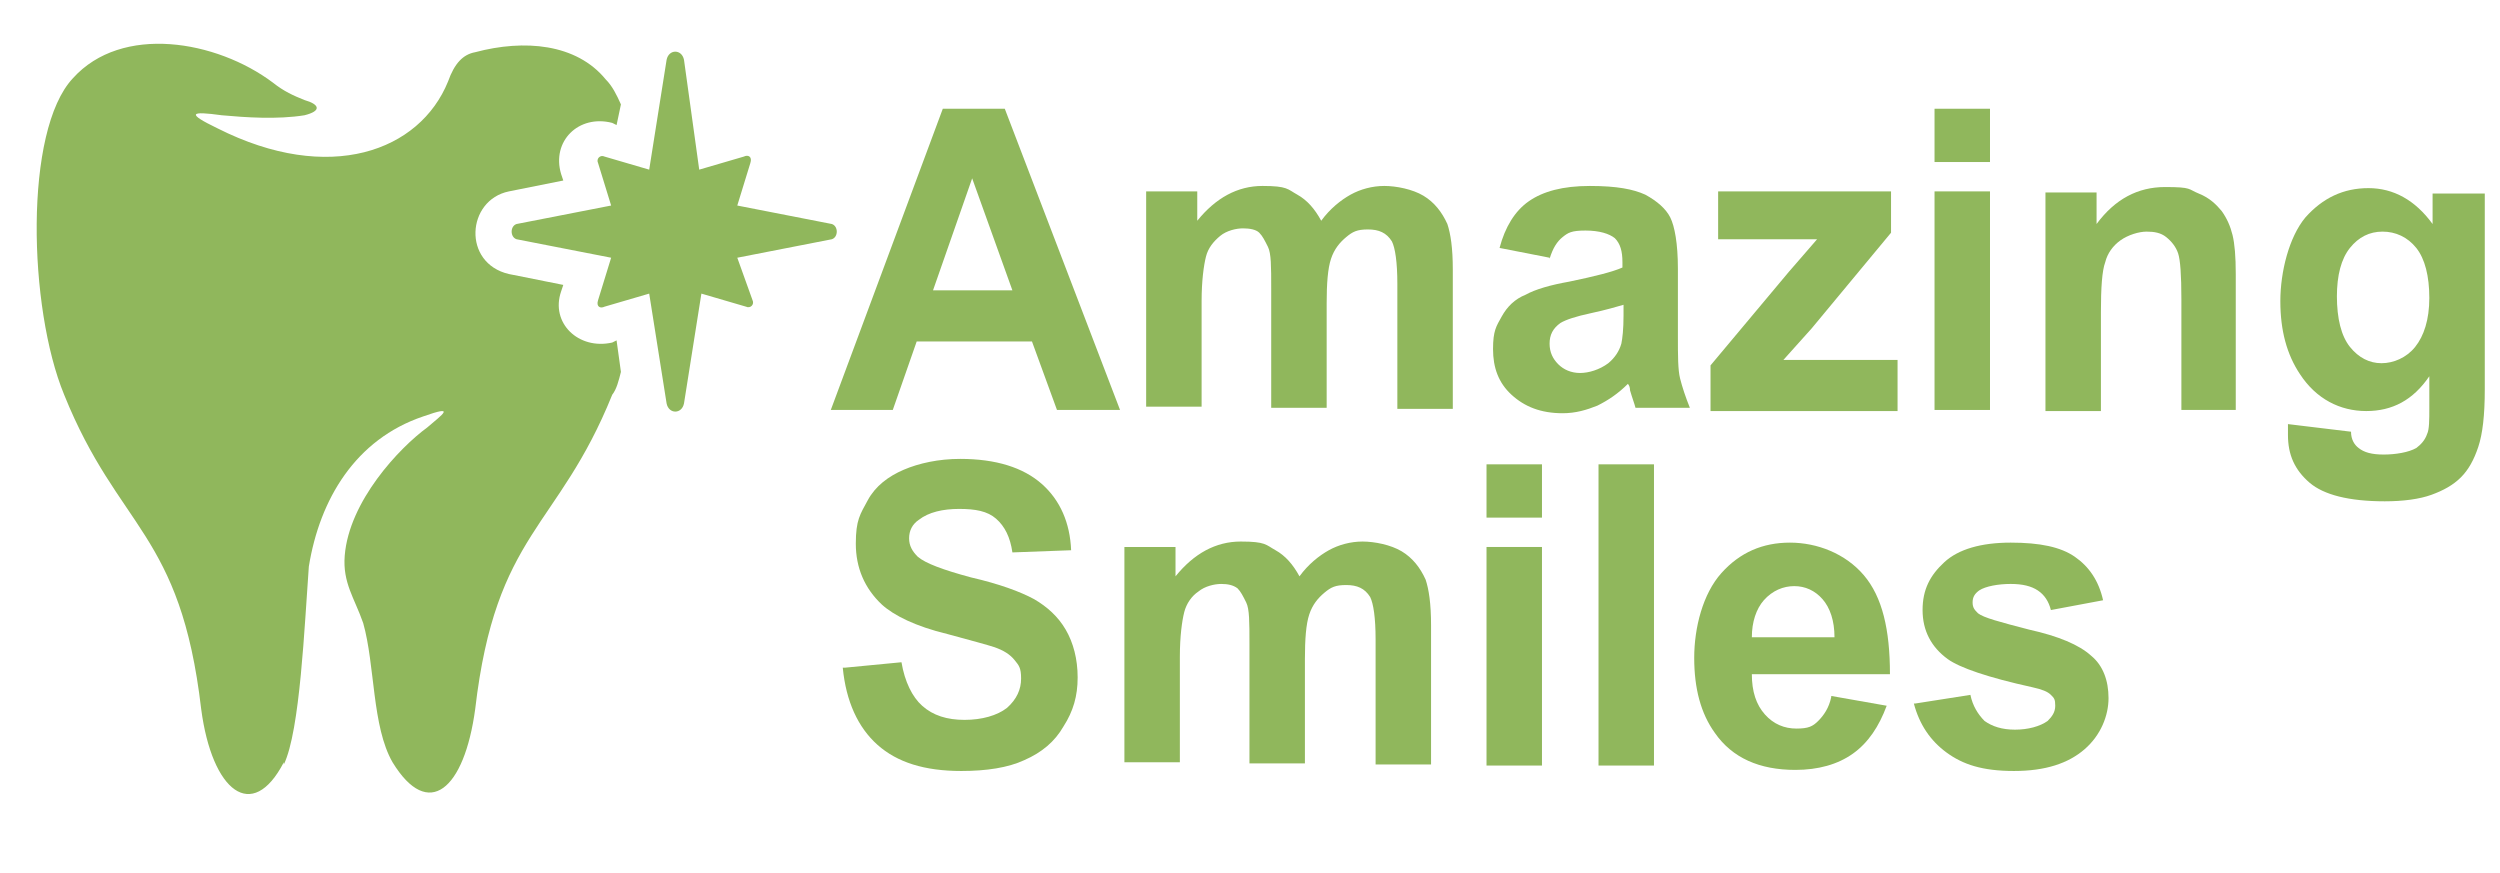 <?xml version="1.0" encoding="UTF-8"?>
<svg xmlns="http://www.w3.org/2000/svg" version="1.1" viewBox="0 0 229.9 80.3">
  <defs>
    <style>
      .cls-1 {
        fill-rule: evenodd;
      }

      .cls-1, .cls-2 {
        fill: #90b75c;
      }
    </style>
  </defs>
  <!-- Generator: Adobe Illustrator 28.7.1, SVG Export Plug-In . SVG Version: 1.2.0 Build 142)  -->
  <g>
    <g id="Layer_1">
      <path class="cls-1" d="M26.1,70.1c-2.9,5.6-6.6,2.7-7.6-4.9-1.9-16.3-7.6-16.5-12.6-28.9-3.3-8-3.7-24.3.8-29.1,4.5-5,13.2-3.5,18.4.4,1,.8,1.9,1.2,2.9,1.6,1.4.4,1.6,1,0,1.4-2.5.4-5.4.2-7.6,0-2.9-.4-3.3-.2-.4,1.2,10.3,5.2,18.6,2.1,21.2-4.3.6-1.7,1.4-2.5,2.5-2.7,4.5-1.2,9.3-.8,12,2.5.6.6,1,1.4,1.4,2.3l-.4,1.9-.4-.2c-3.1-.8-5.6,1.7-4.7,4.7l.2.6-5,1c-3.9.8-4.3,6.6,0,7.6l5,1-.2.6c-1,2.9,1.6,5.4,4.7,4.7l.4-.2.4,2.9c-.2.8-.4,1.6-.8,2.1-5,12.4-10.7,12.6-12.6,28.9-1,7.4-4.3,10.3-7.6,4.9-1.9-3.3-1.6-8.9-2.7-12.8-.8-2.3-1.9-3.7-1.7-6.2.4-5,5-9.9,7.6-11.8,1.4-1.2,2.7-2.1-.4-1-6.2,2.1-9.5,7.6-10.5,13.8-.4,5.4-.8,15.1-2.3,18.2h0s0-.2,0-.2ZM67.8,23.7l8.7-1.7c.6-.2.6-1.2,0-1.4l-8.7-1.7,1.2-3.9c.2-.6-.2-.8-.6-.6l-4.1,1.2-1.4-10.1c-.2-1-1.4-1-1.6,0l-1.6,10.1-4.1-1.2c-.4-.2-.8.2-.6.6l1.2,3.9-8.7,1.7c-.6.2-.6,1.2,0,1.4l8.7,1.7-1.2,3.9c-.2.6.2.8.6.6l4.1-1.2,1.6,10.1c.2,1,1.4,1,1.6,0l1.6-10.1,4.1,1.2c.4.2.8-.2.6-.6,0,0-1.4-3.9-1.4-3.9Z"/>
      <g>
        <path class="cls-2" d="M103,37.7h-5.8l-2.3-6.3h-10.6l-2.2,6.3h-5.7l10.3-27.7h5.7l10.6,27.7ZM93.1,26.7l-3.7-10.3-3.6,10.3h7.3Z"/>
        <path class="cls-2" d="M105.4,17.6h4.7v2.7c1.7-2.1,3.7-3.2,6-3.2s2.3.3,3.2.8,1.6,1.3,2.2,2.4c.8-1.1,1.8-1.9,2.7-2.4s2-.8,3.1-.8,2.6.3,3.6.9,1.7,1.5,2.2,2.6c.3.9.5,2.2.5,4.2v12.8h-5.1v-11.5c0-2-.2-3.3-.5-3.9-.5-.8-1.2-1.1-2.2-1.1s-1.4.2-2,.7-1.1,1.1-1.4,2-.4,2.3-.4,4.1v9.6h-5.1v-11c0-2,0-3.2-.3-3.8s-.5-1-.8-1.3-.9-.4-1.5-.4-1.5.2-2.1.7-1.1,1.1-1.3,1.9-.4,2.2-.4,4.1v9.7h-5.1v-20.1.3Z"/>
        <path class="cls-2" d="M142.5,23.7l-4.6-.9c.5-1.9,1.4-3.4,2.7-4.3s3.1-1.4,5.6-1.4,4,.3,5.1.8c1.1.6,1.9,1.3,2.3,2.1s.7,2.4.7,4.7v6.2c0,1.8,0,3.1.2,3.9s.5,1.7.9,2.7h-5c-.1-.4-.3-.9-.5-1.6,0-.3-.1-.5-.2-.6-.9.9-1.8,1.5-2.8,2-1,.4-2,.7-3.2.7-2,0-3.5-.6-4.7-1.7s-1.7-2.5-1.7-4.2.3-2.1.8-3,1.2-1.6,2.2-2c.9-.5,2.3-.9,4-1.2,2.4-.5,4-.9,4.9-1.3v-.5c0-1-.2-1.7-.7-2.2-.5-.4-1.4-.7-2.7-.7s-1.6.2-2.1.6-.9,1-1.2,2h0ZM149.4,28c-.7.2-1.7.5-3.1.8s-2.3.6-2.8.9c-.7.5-1,1.1-1,1.9s.3,1.4.8,1.9,1.2.8,2,.8,1.8-.3,2.6-.9c.6-.5,1-1.1,1.2-1.8.1-.5.2-1.3.2-2.6v-1.1h.1Z"/>
        <path class="cls-2" d="M157.3,37.7v-4.1l7.2-8.6c1.2-1.4,2.1-2.4,2.6-3h-9.1v-4.4h15.9v3.8l-7.3,8.8-2.6,2.9c1.4,0,2.3,0,2.6,0h7.9v4.7h-17.2,0Z"/>
        <path class="cls-2" d="M177.9,14.9v-4.9h5.1v4.9h-5.1ZM177.9,37.7v-20.1h5.1v20.1h-5.1Z"/>
        <path class="cls-2" d="M205.7,37.7h-5.1v-10.2c0-2.2-.1-3.6-.3-4.2s-.6-1.1-1.1-1.5-1.1-.5-1.8-.5-1.7.3-2.4.8-1.2,1.2-1.4,2c-.3.8-.4,2.4-.4,4.6v9.1h-5.1v-20.1h4.7v2.9c1.7-2.3,3.8-3.4,6.3-3.4s2.1.2,3.1.6,1.6,1,2.1,1.6c.5.7.8,1.4,1,2.2.2.8.3,2,.3,3.6v12.5h0Z"/>
        <path class="cls-2" d="M210.4,39l5.8.7c0,.7.3,1.2.7,1.5.5.4,1.2.6,2.3.6s2.3-.2,3-.6c.4-.3.8-.7,1-1.3.2-.4.2-1.3.2-2.4v-2.9c-1.5,2.2-3.4,3.2-5.8,3.2s-4.6-1.1-6.1-3.4c-1.2-1.8-1.8-4-1.8-6.7s.8-5.9,2.3-7.7c1.6-1.8,3.5-2.7,5.8-2.7s4.3,1.1,5.9,3.3v-2.8h4.8v18c0,2.4-.2,4.1-.6,5.3s-.9,2.1-1.6,2.8-1.6,1.2-2.7,1.6c-1.1.4-2.6.6-4.3.6-3.3,0-5.6-.6-6.9-1.7-1.4-1.2-2-2.6-2-4.4s0-.4,0-.6v-.4ZM214.9,27.2c0,2.1.4,3.7,1.2,4.7s1.8,1.5,2.9,1.5,2.3-.5,3.1-1.5,1.3-2.5,1.3-4.5-.4-3.6-1.2-4.6-1.9-1.5-3.1-1.5-2.2.5-3,1.5-1.2,2.5-1.2,4.5h0Z"/>
        <path class="cls-2" d="M77.7,61.4l5.2-.5c.3,1.8,1,3.2,1.9,4,1,.9,2.3,1.3,3.9,1.3s3-.4,3.9-1.1c.9-.8,1.3-1.7,1.3-2.7s-.2-1.2-.6-1.7-1-.9-1.9-1.2c-.6-.2-2.1-.6-4.3-1.2-2.9-.7-4.9-1.7-6-2.7-1.6-1.5-2.4-3.4-2.4-5.6s.4-2.7,1.1-4,1.9-2.2,3.3-2.8,3.2-1,5.2-1c3.3,0,5.8.8,7.5,2.3s2.6,3.6,2.7,6.1l-5.4.2c-.2-1.4-.7-2.4-1.5-3.1s-1.9-.9-3.4-.9-2.8.3-3.7,1c-.6.4-.9,1-.9,1.7s.3,1.2.8,1.7c.7.6,2.3,1.2,4.9,1.9,2.6.6,4.5,1.3,5.8,2,1.2.7,2.2,1.6,2.9,2.8s1.1,2.7,1.1,4.4-.4,3.1-1.3,4.5c-.8,1.4-2,2.4-3.6,3.1-1.5.7-3.5,1-5.8,1-3.4,0-5.9-.8-7.7-2.4-1.8-1.6-2.9-4-3.2-7.1h.2Z"/>
        <path class="cls-2" d="M103.4,50.3h4.7v2.7c1.7-2.1,3.7-3.2,6-3.2s2.3.3,3.2.8,1.6,1.3,2.2,2.4c.8-1.1,1.8-1.9,2.7-2.4s2-.8,3.1-.8,2.6.3,3.6.9c1,.6,1.7,1.5,2.2,2.6.3.9.5,2.2.5,4.2v12.8h-5.1v-11.5c0-2-.2-3.3-.5-3.9-.5-.8-1.2-1.1-2.2-1.1s-1.4.2-2,.7-1.1,1.1-1.4,2-.4,2.3-.4,4.1v9.6h-5.1v-11c0-2,0-3.2-.3-3.8s-.5-1-.8-1.3c-.4-.3-.9-.4-1.5-.4s-1.5.2-2.1.7c-.6.4-1.1,1.1-1.3,1.9s-.4,2.2-.4,4.1v9.7h-5.1v-20.1.3Z"/>
        <path class="cls-2" d="M136.7,47.6v-4.9h5.1v4.9h-5.1ZM136.7,70.4v-20.1h5.1v20.1h-5.1Z"/>
        <path class="cls-2" d="M147,70.4v-27.7h5.1v27.7h-5.1Z"/>
        <path class="cls-2" d="M168.4,64l5.1.9c-.7,1.9-1.7,3.4-3.1,4.4-1.4,1-3.2,1.5-5.3,1.5-3.3,0-5.8-1.1-7.4-3.4-1.3-1.8-1.9-4.1-1.9-6.9s.8-5.9,2.5-7.8c1.7-1.9,3.8-2.8,6.3-2.8s5.1,1,6.8,3,2.4,5,2.4,9.1h-12.7c0,1.6.4,2.8,1.2,3.7.8.9,1.8,1.3,2.9,1.3s1.5-.2,2-.7,1-1.2,1.2-2.2h0ZM168.7,58.6c0-1.5-.4-2.7-1.1-3.5-.7-.8-1.6-1.2-2.6-1.2s-2,.4-2.8,1.3c-.7.8-1.1,2-1.1,3.4h7.6Z"/>
        <path class="cls-2" d="M176.1,64.7l5.1-.8c.2,1,.7,1.8,1.3,2.4.7.5,1.6.8,2.8.8s2.3-.3,3-.8c.4-.4.7-.8.7-1.4s-.1-.7-.4-1c-.3-.3-.8-.5-1.7-.7-4.1-.9-6.7-1.8-7.8-2.6-1.5-1.1-2.3-2.6-2.3-4.5s.7-3.2,2-4.4,3.4-1.8,6.1-1.8,4.6.4,5.9,1.3c1.3.9,2.2,2.2,2.6,4l-4.8.9c-.2-.8-.6-1.4-1.2-1.8-.6-.4-1.4-.6-2.5-.6s-2.3.2-2.9.6c-.4.3-.6.6-.6,1.1s.2.7.5,1c.5.4,2,.8,4.7,1.5,2.7.6,4.6,1.4,5.7,2.4,1.1.9,1.6,2.3,1.6,3.9s-.7,3.4-2.2,4.7-3.6,2-6.5,2-4.7-.6-6.2-1.7-2.5-2.6-3-4.5h0Z"/>
      </g>
    </g>
  </g>
</svg>